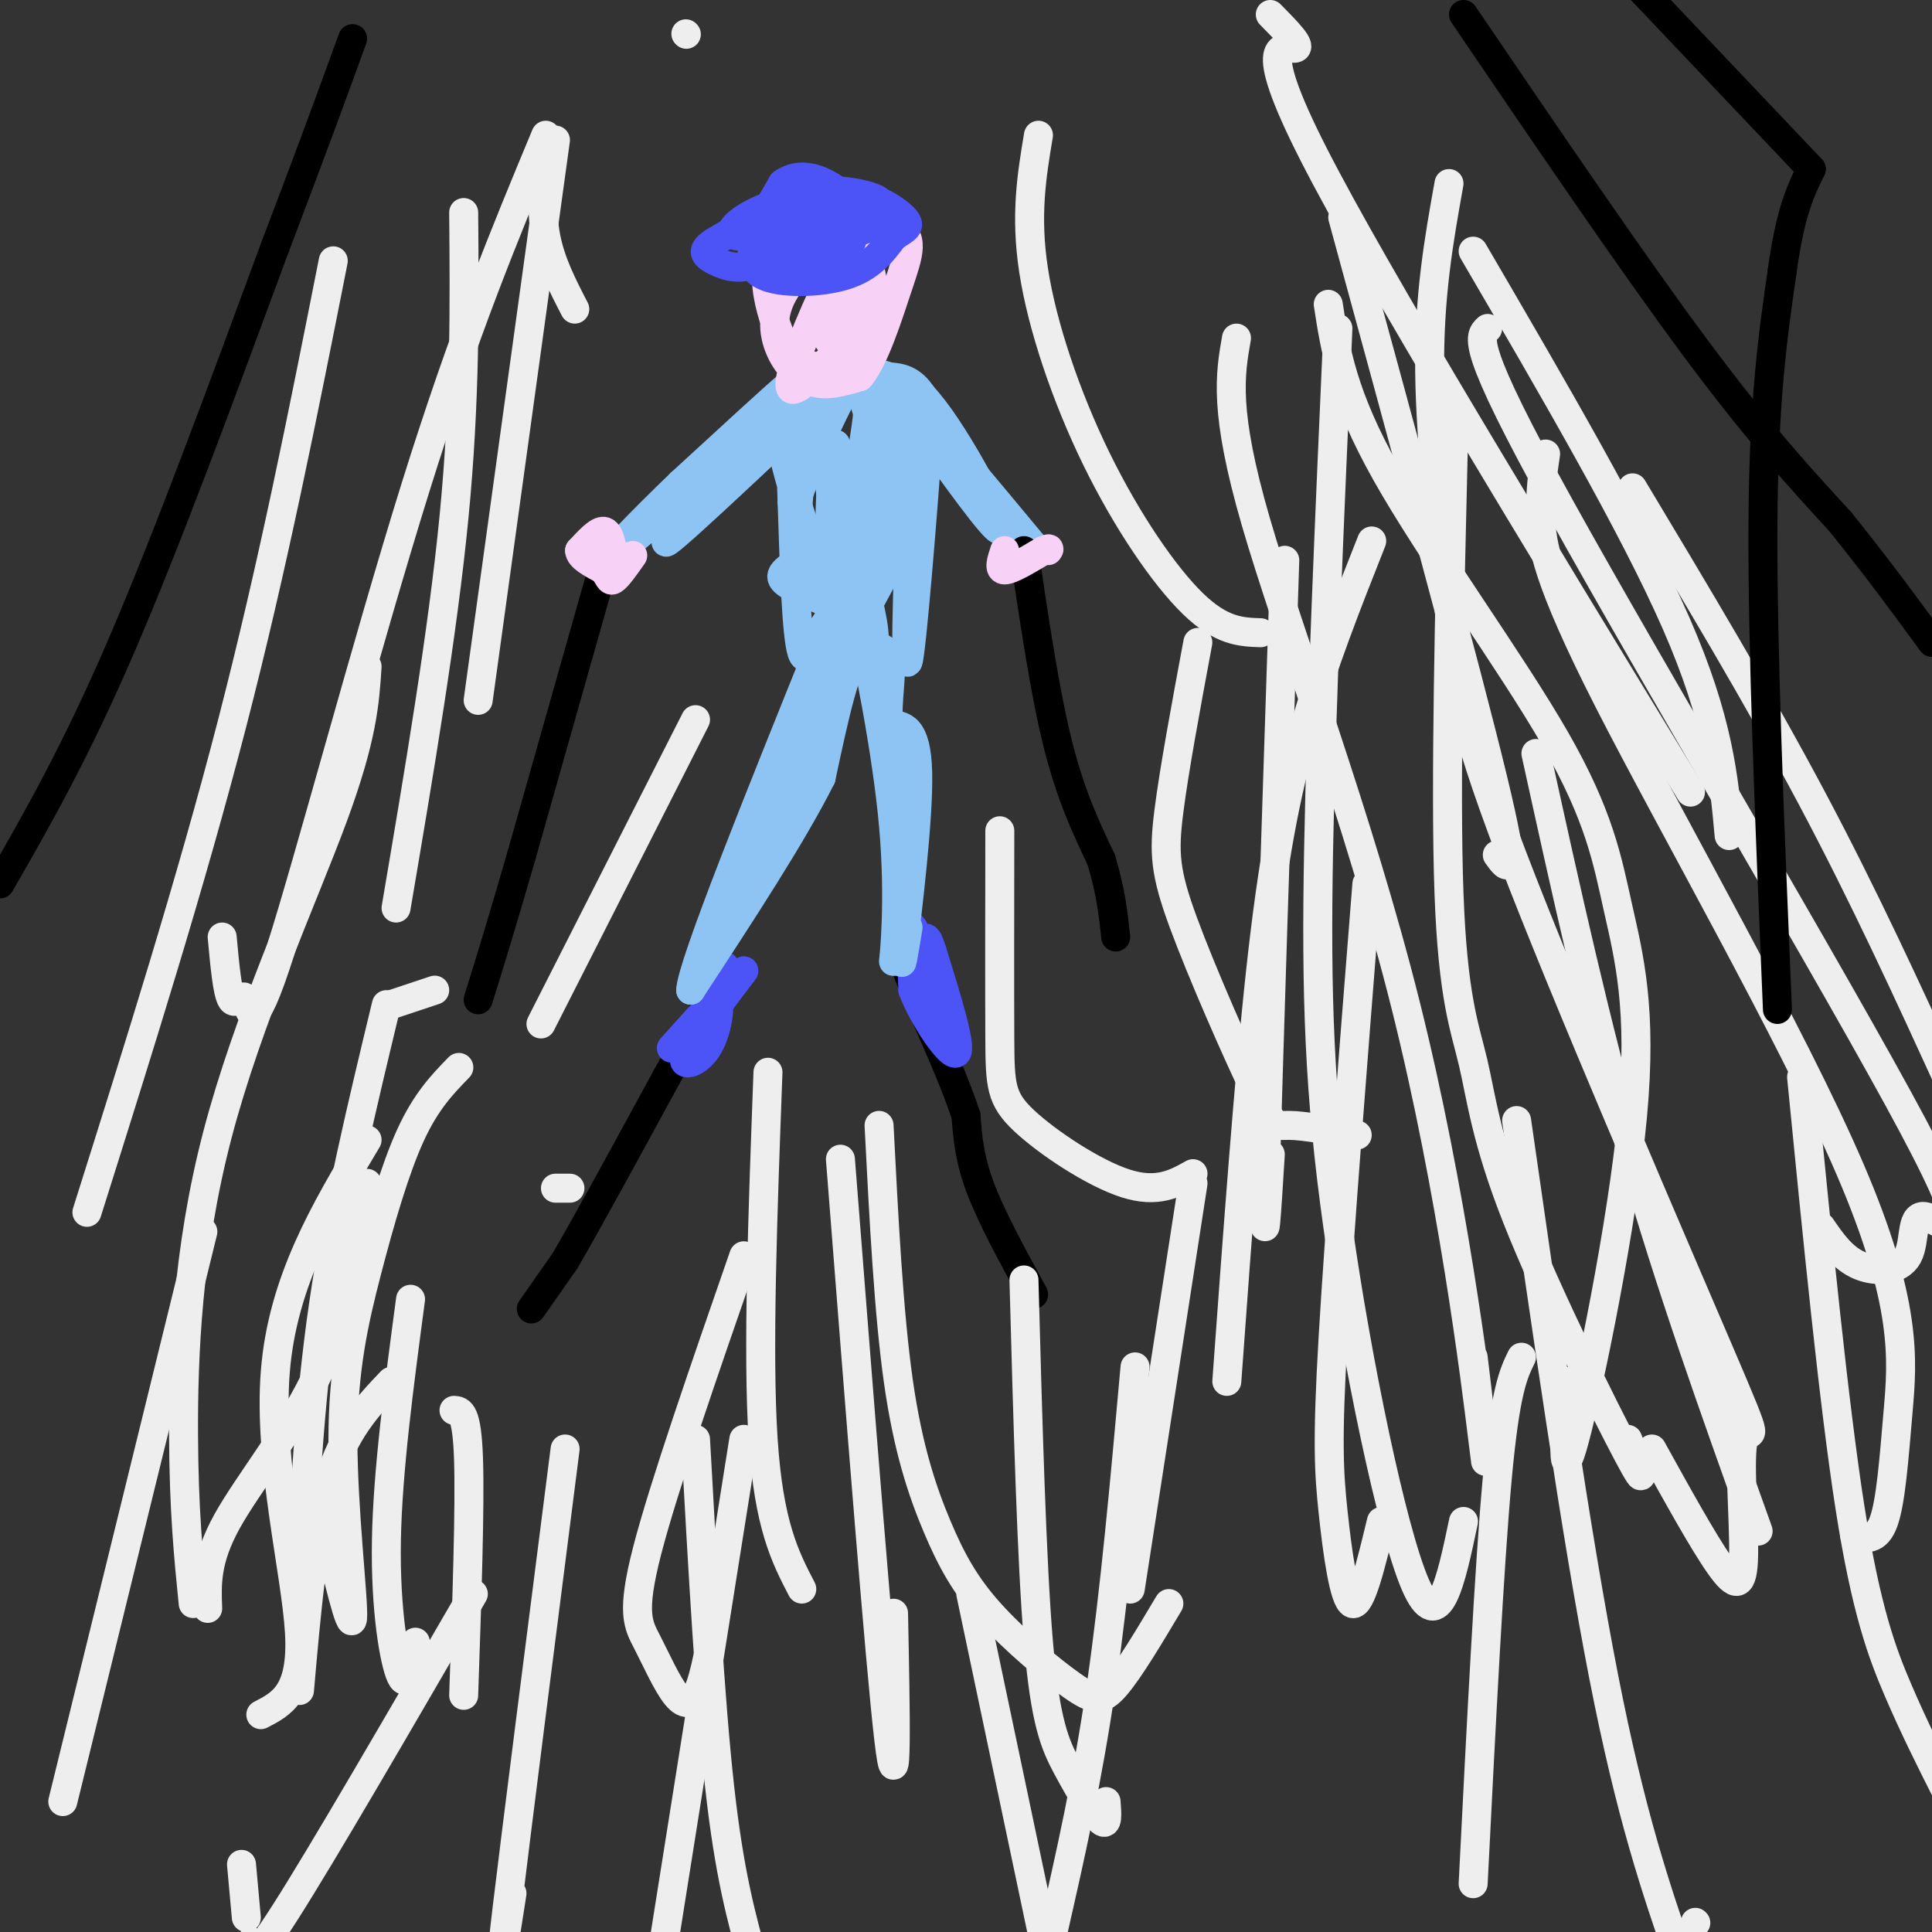 <svg viewBox='0 0 400 400' version='1.1' xmlns='http://www.w3.org/2000/svg' xmlns:xlink='http://www.w3.org/1999/xlink'><rect x="0" y="0" width="400" height="400" fill="#333333" stroke="none"/><g fill='none' stroke='rgb(0,0,0)' stroke-width='6' stroke-linecap='round' stroke-linejoin='round'><path d='M0,183c7.750,-13.500 15.500,-27.000 25,-49c9.500,-22.000 20.750,-52.500 32,-83'/><path d='M57,51c8.000,-21.000 12.000,-32.000 16,-43'/><path d='M303,3c17.500,25.750 35.000,51.500 48,69c13.000,17.500 21.500,26.750 30,36'/><path d='M381,108c8.167,10.167 13.583,17.583 19,25'/><path d='M110,271c0.000,0.000 7.000,-10.000 7,-10'/><path d='M117,261c4.667,-8.000 12.833,-23.000 21,-38'/><path d='M138,223c5.167,-9.333 7.583,-13.667 10,-18'/><path d='M214,268c-4.333,-7.917 -8.667,-15.833 -11,-22c-2.333,-6.167 -2.667,-10.583 -3,-15'/><path d='M200,231c-2.000,-6.167 -5.500,-14.083 -9,-22'/><path d='M191,209c-2.167,-5.333 -3.083,-7.667 -4,-10'/></g>
<g fill='none' stroke='rgb(76,83,247)' stroke-width='6' stroke-linecap='round' stroke-linejoin='round'><path d='M139,217c0.000,0.000 9.000,-10.000 9,-10'/><path d='M148,207c1.476,0.202 0.667,5.708 -1,9c-1.667,3.292 -4.190,4.369 -5,4c-0.810,-0.369 0.095,-2.185 1,-4'/><path d='M143,216c2.000,-3.167 6.500,-9.083 11,-15'/><path d='M192,208c-1.250,-7.750 -2.500,-15.500 -3,-16c-0.500,-0.500 -0.250,6.250 0,13'/><path d='M189,205c2.222,5.844 7.778,13.956 9,13c1.222,-0.956 -1.889,-10.978 -5,-21'/><path d='M193,197c-1.167,-3.833 -1.583,-2.917 -2,-2'/><path d='M150,200c-1.250,-0.750 -2.500,-1.500 -3,0c-0.500,1.500 -0.250,5.250 0,9'/></g>
<g fill='none' stroke='rgb(141,196,244)' stroke-width='6' stroke-linecap='round' stroke-linejoin='round'><path d='M145,201c8.125,-15.530 16.250,-31.060 21,-42c4.750,-10.940 6.125,-17.292 7,-26c0.875,-8.708 1.250,-19.774 1,-21c-0.250,-1.226 -1.125,7.387 -2,16'/><path d='M172,128c-1.667,6.500 -4.833,14.750 -8,23'/><path d='M188,192c-0.889,5.467 -1.778,10.933 -1,4c0.778,-6.933 3.222,-26.267 3,-36c-0.222,-9.733 -3.111,-9.867 -6,-10'/><path d='M184,150c-0.571,-4.583 1.000,-11.042 0,-14c-1.000,-2.958 -4.571,-2.417 -6,-3c-1.429,-0.583 -0.714,-2.292 0,-4'/><path d='M178,129c1.607,6.988 5.625,26.458 7,42c1.375,15.542 0.107,27.155 0,28c-0.107,0.845 0.946,-9.077 2,-19'/><path d='M187,180c0.179,-7.381 -0.375,-16.333 -2,-26c-1.625,-9.667 -4.321,-20.048 -7,-19c-2.679,1.048 -5.339,13.524 -8,26'/><path d='M170,161c-5.833,11.667 -16.417,27.833 -27,44'/><path d='M143,205c0.167,-5.000 14.083,-39.500 28,-74'/><path d='M171,131c4.619,-13.825 2.166,-11.386 2,-8c-0.166,3.386 1.955,7.719 4,10c2.045,2.281 4.013,2.509 4,-1c-0.013,-3.509 -2.006,-10.754 -4,-18'/><path d='M177,114c-3.394,-2.316 -9.879,0.895 -13,3c-3.121,2.105 -2.879,3.105 1,5c3.879,1.895 11.394,4.684 13,6c1.606,1.316 -2.697,1.158 -7,1'/><path d='M171,129c-2.111,2.867 -3.889,9.533 -5,6c-1.111,-3.533 -1.556,-17.267 -2,-31'/><path d='M164,104c-0.333,-8.833 -0.167,-15.417 -1,-18c-0.833,-2.583 -2.667,-1.167 -1,7c1.667,8.167 6.833,23.083 12,38'/><path d='M174,131c1.435,7.608 -0.976,7.627 1,3c1.976,-4.627 8.340,-13.900 12,-24c3.660,-10.100 4.617,-21.029 5,-24c0.383,-2.971 0.191,2.014 0,7'/><path d='M192,93c-0.933,13.000 -3.267,42.000 -4,44c-0.733,2.000 0.133,-23.000 1,-48'/><path d='M189,89c-3.133,4.400 -11.467,39.400 -15,45c-3.533,5.600 -2.267,-18.200 -1,-42'/><path d='M173,92c-0.780,1.604 -2.230,26.616 0,24c2.230,-2.616 8.139,-32.858 7,-39c-1.139,-6.142 -9.325,11.817 -13,21c-3.675,9.183 -2.837,9.592 -2,10'/><path d='M165,108c0.429,-7.619 2.500,-31.667 4,-30c1.500,1.667 2.429,29.048 5,34c2.571,4.952 6.786,-12.524 11,-30'/><path d='M185,82c2.417,1.619 2.958,20.667 2,21c-0.958,0.333 -3.417,-18.048 -6,-25c-2.583,-6.952 -5.292,-2.476 -8,2'/><path d='M173,80c-4.905,2.262 -13.167,6.917 -14,6c-0.833,-0.917 5.762,-7.405 4,-6c-1.762,1.405 -11.881,10.702 -22,20'/><path d='M141,100c-8.133,7.822 -17.467,17.378 -14,15c3.467,-2.378 19.733,-16.689 36,-31'/><path d='M163,84c-1.511,2.822 -23.289,25.378 -25,28c-1.711,2.622 16.644,-14.689 35,-32'/><path d='M173,80c6.511,-3.467 5.289,3.867 7,6c1.711,2.133 6.356,-0.933 11,-4'/><path d='M191,82c5.889,6.133 15.111,23.467 16,27c0.889,3.533 -6.556,-6.733 -14,-17'/><path d='M193,92c-3.911,-5.444 -6.689,-10.556 -3,-7c3.689,3.556 13.844,15.778 24,28'/><path d='M214,113c1.286,2.417 -7.500,-5.542 -13,-13c-5.500,-7.458 -7.714,-14.417 -10,-18c-2.286,-3.583 -4.643,-3.792 -7,-4'/><path d='M184,78c-2.167,-0.833 -4.083,-0.917 -6,-1'/></g>
<g fill='none' stroke='rgb(0,0,0)' stroke-width='6' stroke-linecap='round' stroke-linejoin='round'><path d='M125,117c0.000,0.000 -17.000,60.000 -17,60'/><path d='M108,177c-4.333,15.000 -6.667,22.500 -9,30'/><path d='M212,114c2.167,14.667 4.333,29.333 7,40c2.667,10.667 5.833,17.333 9,24'/><path d='M228,178c2.000,6.667 2.500,11.333 3,16'/></g>
<g fill='none' stroke='rgb(248,209,246)' stroke-width='6' stroke-linecap='round' stroke-linejoin='round'><path d='M127,115c-0.417,-2.417 -0.833,-4.833 -2,-5c-1.167,-0.167 -3.083,1.917 -5,4'/><path d='M120,114c0.000,1.333 2.500,2.667 5,4'/><path d='M125,118c1.044,1.289 1.156,2.511 2,2c0.844,-0.511 2.422,-2.756 4,-5'/><path d='M208,114c-0.667,2.000 -1.333,4.000 0,4c1.333,0.000 4.667,-2.000 8,-4'/><path d='M216,114c1.500,-0.667 1.250,-0.333 1,0'/><path d='M175,68c-0.933,2.022 -1.867,4.044 -3,3c-1.133,-1.044 -2.467,-5.156 -1,-6c1.467,-0.844 5.733,1.578 10,4'/><path d='M181,69c1.435,-1.975 0.023,-8.913 -1,-14c-1.023,-5.087 -1.656,-8.322 -5,-3c-3.344,5.322 -9.400,19.202 -11,25c-1.600,5.798 1.257,3.514 4,1c2.743,-2.514 5.371,-5.257 8,-8'/><path d='M176,70c2.470,-6.077 4.645,-17.269 2,-20c-2.645,-2.731 -10.111,3.000 -14,8c-3.889,5.000 -4.201,9.269 -3,13c1.201,3.731 3.915,6.923 7,8c3.085,1.077 6.543,0.038 10,-1'/><path d='M178,78c3.103,-3.738 5.862,-12.585 8,-19c2.138,-6.415 3.656,-10.400 -1,-12c-4.656,-1.600 -15.484,-0.815 -21,2c-5.516,2.815 -5.719,7.662 -5,12c0.719,4.338 2.359,8.169 4,12'/><path d='M163,73c3.048,3.024 8.667,4.583 12,0c3.333,-4.583 4.381,-15.310 4,-18c-0.381,-2.690 -2.190,2.655 -4,8'/><path d='M175,63c-0.500,-0.167 0.250,-4.583 1,-9'/></g>
<g fill='none' stroke='rgb(76,83,247)' stroke-width='6' stroke-linecap='round' stroke-linejoin='round'><path d='M161,49c4.083,-3.417 8.167,-6.833 12,-7c3.833,-0.167 7.417,2.917 11,6'/><path d='M184,48c2.631,0.452 3.708,-1.417 0,-3c-3.708,-1.583 -12.202,-2.881 -19,-2c-6.798,0.881 -11.899,3.940 -17,7'/><path d='M148,50c-3.060,1.821 -2.208,2.875 0,4c2.208,1.125 5.774,2.321 9,0c3.226,-2.321 6.113,-8.161 9,-14'/><path d='M166,40c6.143,-1.774 17.000,0.792 16,2c-1.000,1.208 -13.857,1.060 -20,2c-6.143,0.940 -5.571,2.970 -5,5'/><path d='M157,49c-1.440,2.488 -2.542,6.208 1,8c3.542,1.792 11.726,1.655 17,0c5.274,-1.655 7.637,-4.827 10,-8'/><path d='M185,49c2.557,-1.736 3.950,-2.076 2,-4c-1.950,-1.924 -7.244,-5.433 -12,-4c-4.756,1.433 -8.973,7.809 -11,11c-2.027,3.191 -1.865,3.197 0,3c1.865,-0.197 5.432,-0.599 9,-1'/><path d='M173,54c2.732,-1.867 5.061,-6.034 3,-8c-2.061,-1.966 -8.514,-1.731 -11,0c-2.486,1.731 -1.007,4.959 1,6c2.007,1.041 4.540,-0.104 6,-2c1.460,-1.896 1.846,-4.542 0,-6c-1.846,-1.458 -5.923,-1.729 -10,-2'/><path d='M162,42c-3.905,0.643 -8.667,3.250 -10,5c-1.333,1.750 0.762,2.643 3,1c2.238,-1.643 4.619,-5.821 7,-10'/><path d='M162,38c2.644,-1.911 5.756,-1.689 9,0c3.244,1.689 6.622,4.844 10,8'/><path d='M181,46c3.022,0.978 5.578,-0.578 3,0c-2.578,0.578 -10.289,3.289 -18,6'/></g>
<g fill='none' stroke='rgb(238,238,238)' stroke-width='6' stroke-linecap='round' stroke-linejoin='round'><path d='M118,246c0.000,0.000 -3.000,0.000 -3,0'/><path d='M76,245c-2.200,13.422 -4.400,26.844 -10,39c-5.600,12.156 -14.600,23.044 -19,31c-4.400,7.956 -4.200,12.978 -4,18'/><path d='M81,286c-4.917,5.167 -9.833,10.333 -13,21c-3.167,10.667 -4.583,26.833 -6,43'/><path d='M76,236c-8.756,14.644 -17.511,29.289 -19,48c-1.489,18.711 4.289,41.489 5,54c0.711,12.511 -3.644,14.756 -8,17'/><path d='M85,269c-2.378,17.844 -4.756,35.689 -5,50c-0.244,14.311 1.644,25.089 3,28c1.356,2.911 2.178,-2.044 3,-7'/><path d='M95,221c-3.384,3.478 -6.769,6.957 -10,14c-3.231,7.043 -6.309,17.651 -9,28c-2.691,10.349 -4.994,20.440 -5,35c-0.006,14.560 2.284,33.589 2,37c-0.284,3.411 -3.142,-8.794 -6,-21'/><path d='M76,138c-0.464,7.274 -0.929,14.548 -7,31c-6.071,16.452 -17.750,42.083 -24,66c-6.250,23.917 -7.071,46.119 -7,62c0.071,15.881 1.036,25.440 2,35'/><path d='M90,205c0.000,0.000 -9.000,3.000 -9,3'/><path d='M80,208c-5.000,20.750 -10.000,41.500 -13,62c-3.000,20.500 -4.000,40.750 -5,61'/><path d='M94,292c1.333,0.083 2.667,0.167 3,10c0.333,9.833 -0.333,29.417 -1,49'/><path d='M154,260c-8.305,23.947 -16.609,47.895 -20,61c-3.391,13.105 -1.868,15.368 0,19c1.868,3.632 4.080,8.632 6,11c1.920,2.368 3.549,2.105 5,-2c1.451,-4.105 2.726,-12.053 4,-20'/><path d='M159,222c-1.083,29.083 -2.167,58.167 -1,76c1.167,17.833 4.583,24.417 8,31'/><path d='M174,240c4.083,52.167 8.167,104.333 10,120c1.833,15.667 1.417,-5.167 1,-26'/><path d='M182,233c0.995,19.435 1.990,38.869 4,53c2.010,14.131 5.036,22.958 8,30c2.964,7.042 5.867,12.300 11,18c5.133,5.700 12.497,11.842 17,15c4.503,3.158 6.144,3.331 9,0c2.856,-3.331 6.928,-10.165 11,-17'/><path d='M283,183c-2.875,36.321 -5.750,72.643 -7,94c-1.250,21.357 -0.875,27.750 0,36c0.875,8.250 2.250,18.357 4,19c1.750,0.643 3.875,-8.179 6,-17'/><path d='M301,88c-0.900,37.608 -1.799,75.215 -1,97c0.799,21.785 3.297,27.746 5,35c1.703,7.254 2.612,15.799 9,32c6.388,16.201 18.254,40.057 23,49c4.746,8.943 2.373,2.971 0,-3'/><path d='M275,63c1.453,9.425 2.906,18.850 12,35c9.094,16.150 25.829,39.024 35,55c9.171,15.976 10.778,25.056 13,35c2.222,9.944 5.060,20.754 3,43c-2.060,22.246 -9.017,55.927 -12,67c-2.983,11.073 -1.991,-0.464 -1,-12'/><path d='M277,68c-1.726,39.101 -3.452,78.202 -4,108c-0.548,29.798 0.083,50.292 4,78c3.917,27.708 11.119,62.631 16,74c4.881,11.369 7.440,-0.815 10,-13'/><path d='M320,94c-0.576,3.776 -1.152,7.552 -1,13c0.152,5.448 1.032,12.568 14,38c12.968,25.432 38.022,69.178 50,97c11.978,27.822 10.879,39.721 10,50c-0.879,10.279 -1.537,18.937 -3,23c-1.463,4.063 -3.732,3.532 -6,3'/><path d='M300,38c-2.088,11.671 -4.176,23.341 -4,39c0.176,15.659 2.617,35.306 4,49c1.383,13.694 1.707,21.434 13,51c11.293,29.566 33.554,80.958 43,103c9.446,22.042 6.078,14.733 5,18c-1.078,3.267 0.133,17.110 0,24c-0.133,6.890 -1.609,6.826 -5,2c-3.391,-4.826 -8.695,-14.413 -14,-24'/><path d='M256,70c-1.327,7.530 -2.655,15.060 4,38c6.655,22.940 21.292,61.292 31,100c9.708,38.708 14.488,77.774 16,90c1.512,12.226 -0.244,-2.387 -2,-17'/><path d='M284,112c-5.067,12.800 -10.133,25.600 -14,39c-3.867,13.400 -6.533,27.400 -9,50c-2.467,22.600 -4.733,53.800 -7,85'/><path d='M247,245c0.000,0.000 -13.000,84.000 -13,84'/><path d='M113,28c-8.432,20.265 -16.864,40.530 -27,73c-10.136,32.470 -21.974,77.147 -28,96c-6.026,18.853 -6.238,11.884 -7,10c-0.762,-1.884 -2.075,1.319 -3,0c-0.925,-1.319 -1.463,-7.159 -2,-13'/><path d='M69,54c-6.250,31.583 -12.500,63.167 -21,96c-8.500,32.833 -19.250,66.917 -30,101'/><path d='M96,44c0.167,19.500 0.333,39.000 -2,63c-2.333,24.000 -7.167,52.500 -12,81'/><path d='M115,29c0.000,0.000 -16.000,116.000 -16,116'/><path d='M144,149c0.000,0.000 -32.000,63.000 -32,63'/><path d='M113,32c-0.500,5.833 -1.000,11.667 0,17c1.000,5.333 3.500,10.167 6,15'/><path d='M142,7c0.000,0.000 0.100,0.100 0.1,0.1'/><path d='M215,28c-1.381,8.280 -2.762,16.560 -1,28c1.762,11.440 6.667,26.042 13,39c6.333,12.958 14.095,24.274 20,30c5.905,5.726 9.952,5.863 14,6'/><path d='M263,3c3.400,3.444 6.800,6.889 5,7c-1.800,0.111 -8.800,-3.111 4,22c12.800,25.111 45.400,78.556 78,132'/><path d='M305,52c16.583,28.417 33.167,56.833 42,77c8.833,20.167 9.917,32.083 11,44'/><path d='M278,45c12.833,47.000 25.667,94.000 31,116c5.333,22.000 3.167,19.000 1,16'/><path d='M207,172c-0.024,16.649 -0.048,33.298 0,43c0.048,9.702 0.167,12.458 5,17c4.833,4.542 14.381,10.869 21,13c6.619,2.131 10.310,0.065 14,-2'/><path d='M266,116c-1.750,53.250 -3.500,106.500 -4,127c-0.500,20.500 0.250,8.250 1,-4'/><path d='M248,133c-2.455,13.196 -4.909,26.392 -6,35c-1.091,8.608 -0.818,12.627 3,23c3.818,10.373 11.182,27.100 15,35c3.818,7.900 4.091,6.971 7,7c2.909,0.029 8.455,1.014 14,2'/><path d='M308,68c-1.822,1.662 -3.644,3.323 15,37c18.644,33.677 57.753,99.369 73,128c15.247,28.631 6.633,20.200 3,19c-3.633,-1.200 -2.286,4.831 -4,8c-1.714,3.169 -6.490,3.477 -10,2c-3.510,-1.477 -5.755,-4.738 -8,-8'/><path d='M338,101c13.000,21.667 26.000,43.333 37,64c11.000,20.667 20.000,40.333 29,60'/><path d='M315,281c-1.667,3.417 -3.333,6.833 -5,25c-1.667,18.167 -3.333,51.083 -5,84'/><path d='M235,283c-2.083,23.250 -4.167,46.500 -7,66c-2.833,19.500 -6.417,35.250 -10,51'/><path d='M98,330c-15.667,27.000 -31.333,54.000 -39,66c-7.667,12.000 -7.333,9.000 -7,6'/><path d='M51,397c0.000,0.000 -1.000,-11.000 -1,-11'/><path d='M42,255c0.000,0.000 -29.000,118.000 -29,118'/><path d='M212,265c0.792,29.107 1.583,58.214 3,75c1.417,16.786 3.458,21.250 6,26c2.542,4.750 5.583,9.786 7,11c1.417,1.214 1.208,-1.393 1,-4'/><path d='M314,232c6.167,43.000 12.333,86.000 18,115c5.667,29.000 10.833,44.000 16,59'/><path d='M351,398c0.000,0.000 0.100,0.100 0.1,0.1'/><path d='M373,223c3.333,33.822 6.667,67.644 10,89c3.333,21.356 6.667,30.244 10,38c3.333,7.756 6.667,14.378 10,21'/><path d='M318,156c6.167,28.083 12.333,56.167 20,83c7.667,26.833 16.833,52.417 26,78'/><path d='M154,298c0.000,0.000 -17.000,107.000 -17,107'/><path d='M117,300c-5.083,39.833 -10.167,79.667 -12,95c-1.833,15.333 -0.417,6.167 1,-3'/><path d='M144,298c1.500,27.000 3.000,54.000 5,72c2.000,18.000 4.500,27.000 7,36'/><path d='M201,330c0.000,0.000 16.000,76.000 16,76'/></g>
<g fill='none' stroke='rgb(0,0,0)' stroke-width='6' stroke-linecap='round' stroke-linejoin='round'><path d='M368,209c-1.583,-37.750 -3.167,-75.500 -3,-101c0.167,-25.500 2.083,-38.750 4,-52'/><path d='M369,56c1.667,-12.167 3.833,-16.583 6,-21'/><path d='M375,35c0.000,0.000 -37.000,-39.000 -37,-39'/></g>
</svg>